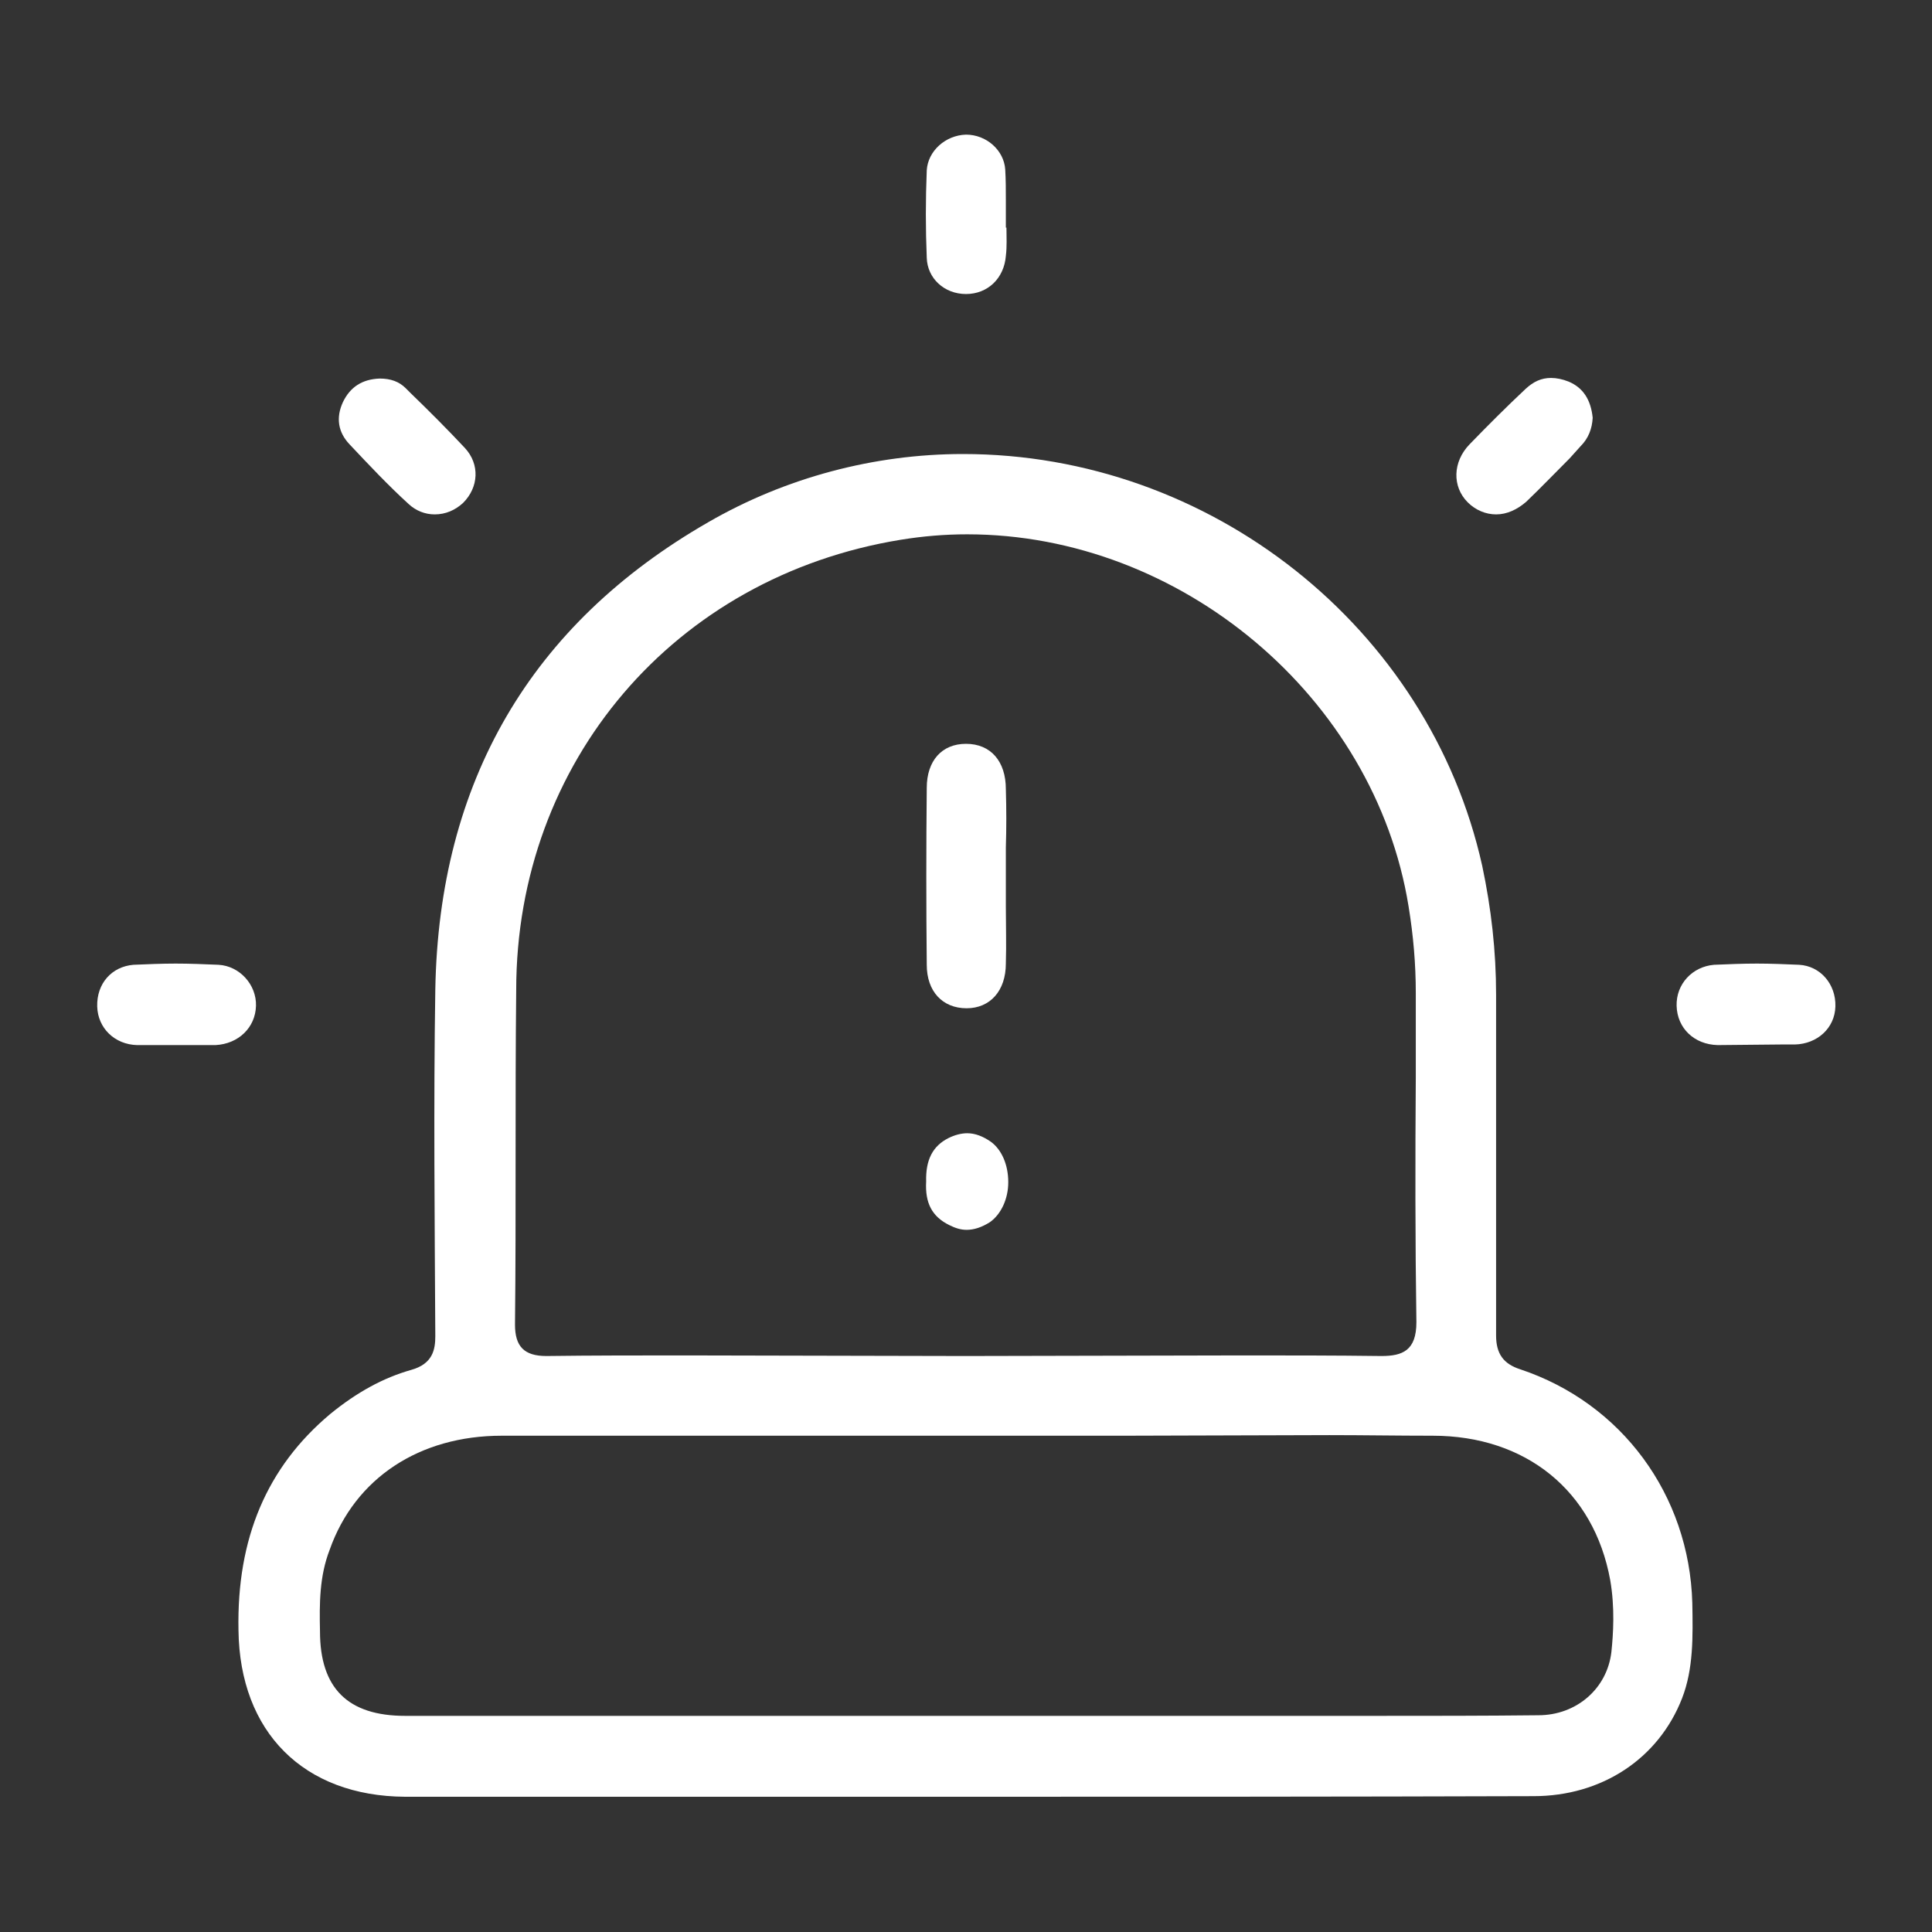 <?xml version="1.0" encoding="utf-8"?>
<!-- Generator: Adobe Illustrator 24.2.1, SVG Export Plug-In . SVG Version: 6.00 Build 0)  -->
<svg version="1.1" id="Layer_1" xmlns="http://www.w3.org/2000/svg" xmlns:xlink="http://www.w3.org/1999/xlink" x="0px" y="0px"
	 viewBox="0 0 32 32" style="enable-background:new 0 0 32 32;" xml:space="preserve">
<rect x="0" y="0" width="32" height="32" fill="#333333" stroke="none"/>
<style type="text/css">
	.st0{fill:#FFFFFF;}
</style>
<g>
	<path class="st0" d="M16.01,20.37c-0.1,0-0.19-0.03-0.29-0.08c-0.28-0.14-0.4-0.36-0.38-0.72c-0.01-0.36,0.11-0.59,0.37-0.72
		c0.1-0.05,0.21-0.08,0.31-0.08c0.13,0,0.26,0.05,0.39,0.14c0.18,0.13,0.29,0.38,0.29,0.67c0,0.28-0.12,0.53-0.3,0.66
		C16.26,20.33,16.13,20.37,16.01,20.37z"/>
	<path class="st0" d="M16.01,16.7c-0.4,0-0.66-0.28-0.66-0.72c-0.01-0.98-0.01-1.95,0-2.93c0-0.45,0.25-0.73,0.65-0.73
		c0.41,0,0.66,0.29,0.66,0.75c0.01,0.33,0.01,0.65,0,0.97v0.97c0,0.32,0.01,0.63,0,0.95C16.66,16.41,16.4,16.7,16.01,16.7z"/>
	<path class="st0" d="M6.71,29.76c-1.68-0.01-2.74-1.07-2.76-2.76c-0.03-1.52,0.47-2.7,1.52-3.58c0.44-0.36,0.88-0.6,1.34-0.73
		c0.36-0.1,0.4-0.34,0.4-0.56c-0.01-1.91-0.03-3.83,0-5.74c0.06-3.44,1.58-6.05,4.52-7.74c1.28-0.74,2.75-1.13,4.22-1.13
		c4.1,0,7.72,2.87,8.6,6.82c0.15,0.71,0.23,1.41,0.23,2.14v5.64c0,0.3,0.12,0.47,0.4,0.56c1.68,0.56,2.8,2.08,2.85,3.87
		c0.01,0.56,0.02,1.09-0.17,1.58c-0.39,1-1.33,1.62-2.46,1.62c-3.15,0.01-6.29,0.01-9.44,0.01H6.71z M8.31,23.78
		c-1.36,0-2.43,0.7-2.85,1.89c-0.17,0.44-0.17,0.89-0.16,1.35c0,0.94,0.46,1.4,1.41,1.4H22.8c0.89,0,1.78,0,2.68-0.01
		c0.63,0,1.14-0.44,1.21-1.05c0.03-0.29,0.06-0.73-0.02-1.19c-0.27-1.48-1.4-2.39-2.94-2.39c-0.57,0-1.14-0.01-1.71-0.01l-3.41,0.01
		H8.31z M22.88,22.46c0.35,0,0.58-0.09,0.58-0.56c-0.02-1.35-0.02-2.7-0.01-4.06l0-1.39c0-0.48-0.04-0.95-0.12-1.44
		c-0.56-3.46-3.77-6.16-7.31-6.16c-0.37,0-0.73,0.03-1.1,0.09c-3.75,0.61-6.37,3.68-6.37,7.46c-0.01,0.92-0.01,1.85-0.01,2.77
		c0,0.92,0,1.85-0.01,2.77c0,0.36,0.15,0.52,0.52,0.52c0.77-0.01,1.54-0.01,2.31-0.01l4.63,0.01l4.59-0.01
		C21.35,22.45,22.11,22.45,22.88,22.46z"/>
	<path class="st0" d="M2.27,17.31c-0.37-0.01-0.65-0.28-0.66-0.64c-0.01-0.38,0.24-0.66,0.6-0.69c0.23-0.01,0.47-0.02,0.7-0.02
		c0.24,0,0.47,0.01,0.71,0.02c0.35,0.02,0.63,0.33,0.62,0.68c-0.01,0.36-0.29,0.63-0.67,0.65L2.5,17.31L2.27,17.31z"/>
	<path class="st0" d="M28.45,17.31c-0.39-0.01-0.67-0.28-0.68-0.65c-0.01-0.36,0.26-0.65,0.62-0.68c0.24-0.01,0.47-0.02,0.71-0.02
		c0.23,0,0.47,0.01,0.7,0.02c0.35,0.02,0.61,0.32,0.6,0.69c-0.01,0.36-0.3,0.62-0.67,0.63l-0.24,0L28.45,17.31z"/>
	<path class="st0" d="M24.78,8.52c-0.17,0-0.34-0.07-0.47-0.2c-0.26-0.26-0.25-0.67,0.03-0.96c0.3-0.31,0.61-0.62,0.93-0.92
		c0.13-0.12,0.26-0.18,0.42-0.18c0.09,0,0.19,0.02,0.29,0.06c0.24,0.1,0.37,0.3,0.4,0.6c-0.01,0.18-0.07,0.34-0.2,0.47L26,7.59
		c-0.24,0.24-0.47,0.48-0.72,0.72C25.13,8.44,24.96,8.52,24.78,8.52z"/>
	<path class="st0" d="M7.2,8.52c-0.16,0-0.31-0.06-0.43-0.17C6.43,8.04,6.11,7.7,5.79,7.36c-0.19-0.2-0.23-0.44-0.11-0.7
		C5.8,6.41,6,6.28,6.29,6.27c0.18,0,0.32,0.05,0.43,0.16L6.8,6.51c0.31,0.3,0.61,0.6,0.9,0.91c0.25,0.27,0.23,0.65-0.03,0.91
		C7.54,8.45,7.38,8.52,7.2,8.52z"/>
	<path class="st0" d="M16,4.87c-0.36,0-0.64-0.26-0.65-0.6c-0.02-0.48-0.02-0.96,0-1.45c0.02-0.32,0.31-0.58,0.65-0.59
		c0.34,0,0.63,0.26,0.65,0.58c0.01,0.17,0.01,0.34,0.01,0.5l0,0.46h0.01l0,0c0,0.16,0.01,0.31-0.01,0.47
		C16.63,4.61,16.36,4.87,16,4.87L16,4.87z"/>
</g>
</svg>
